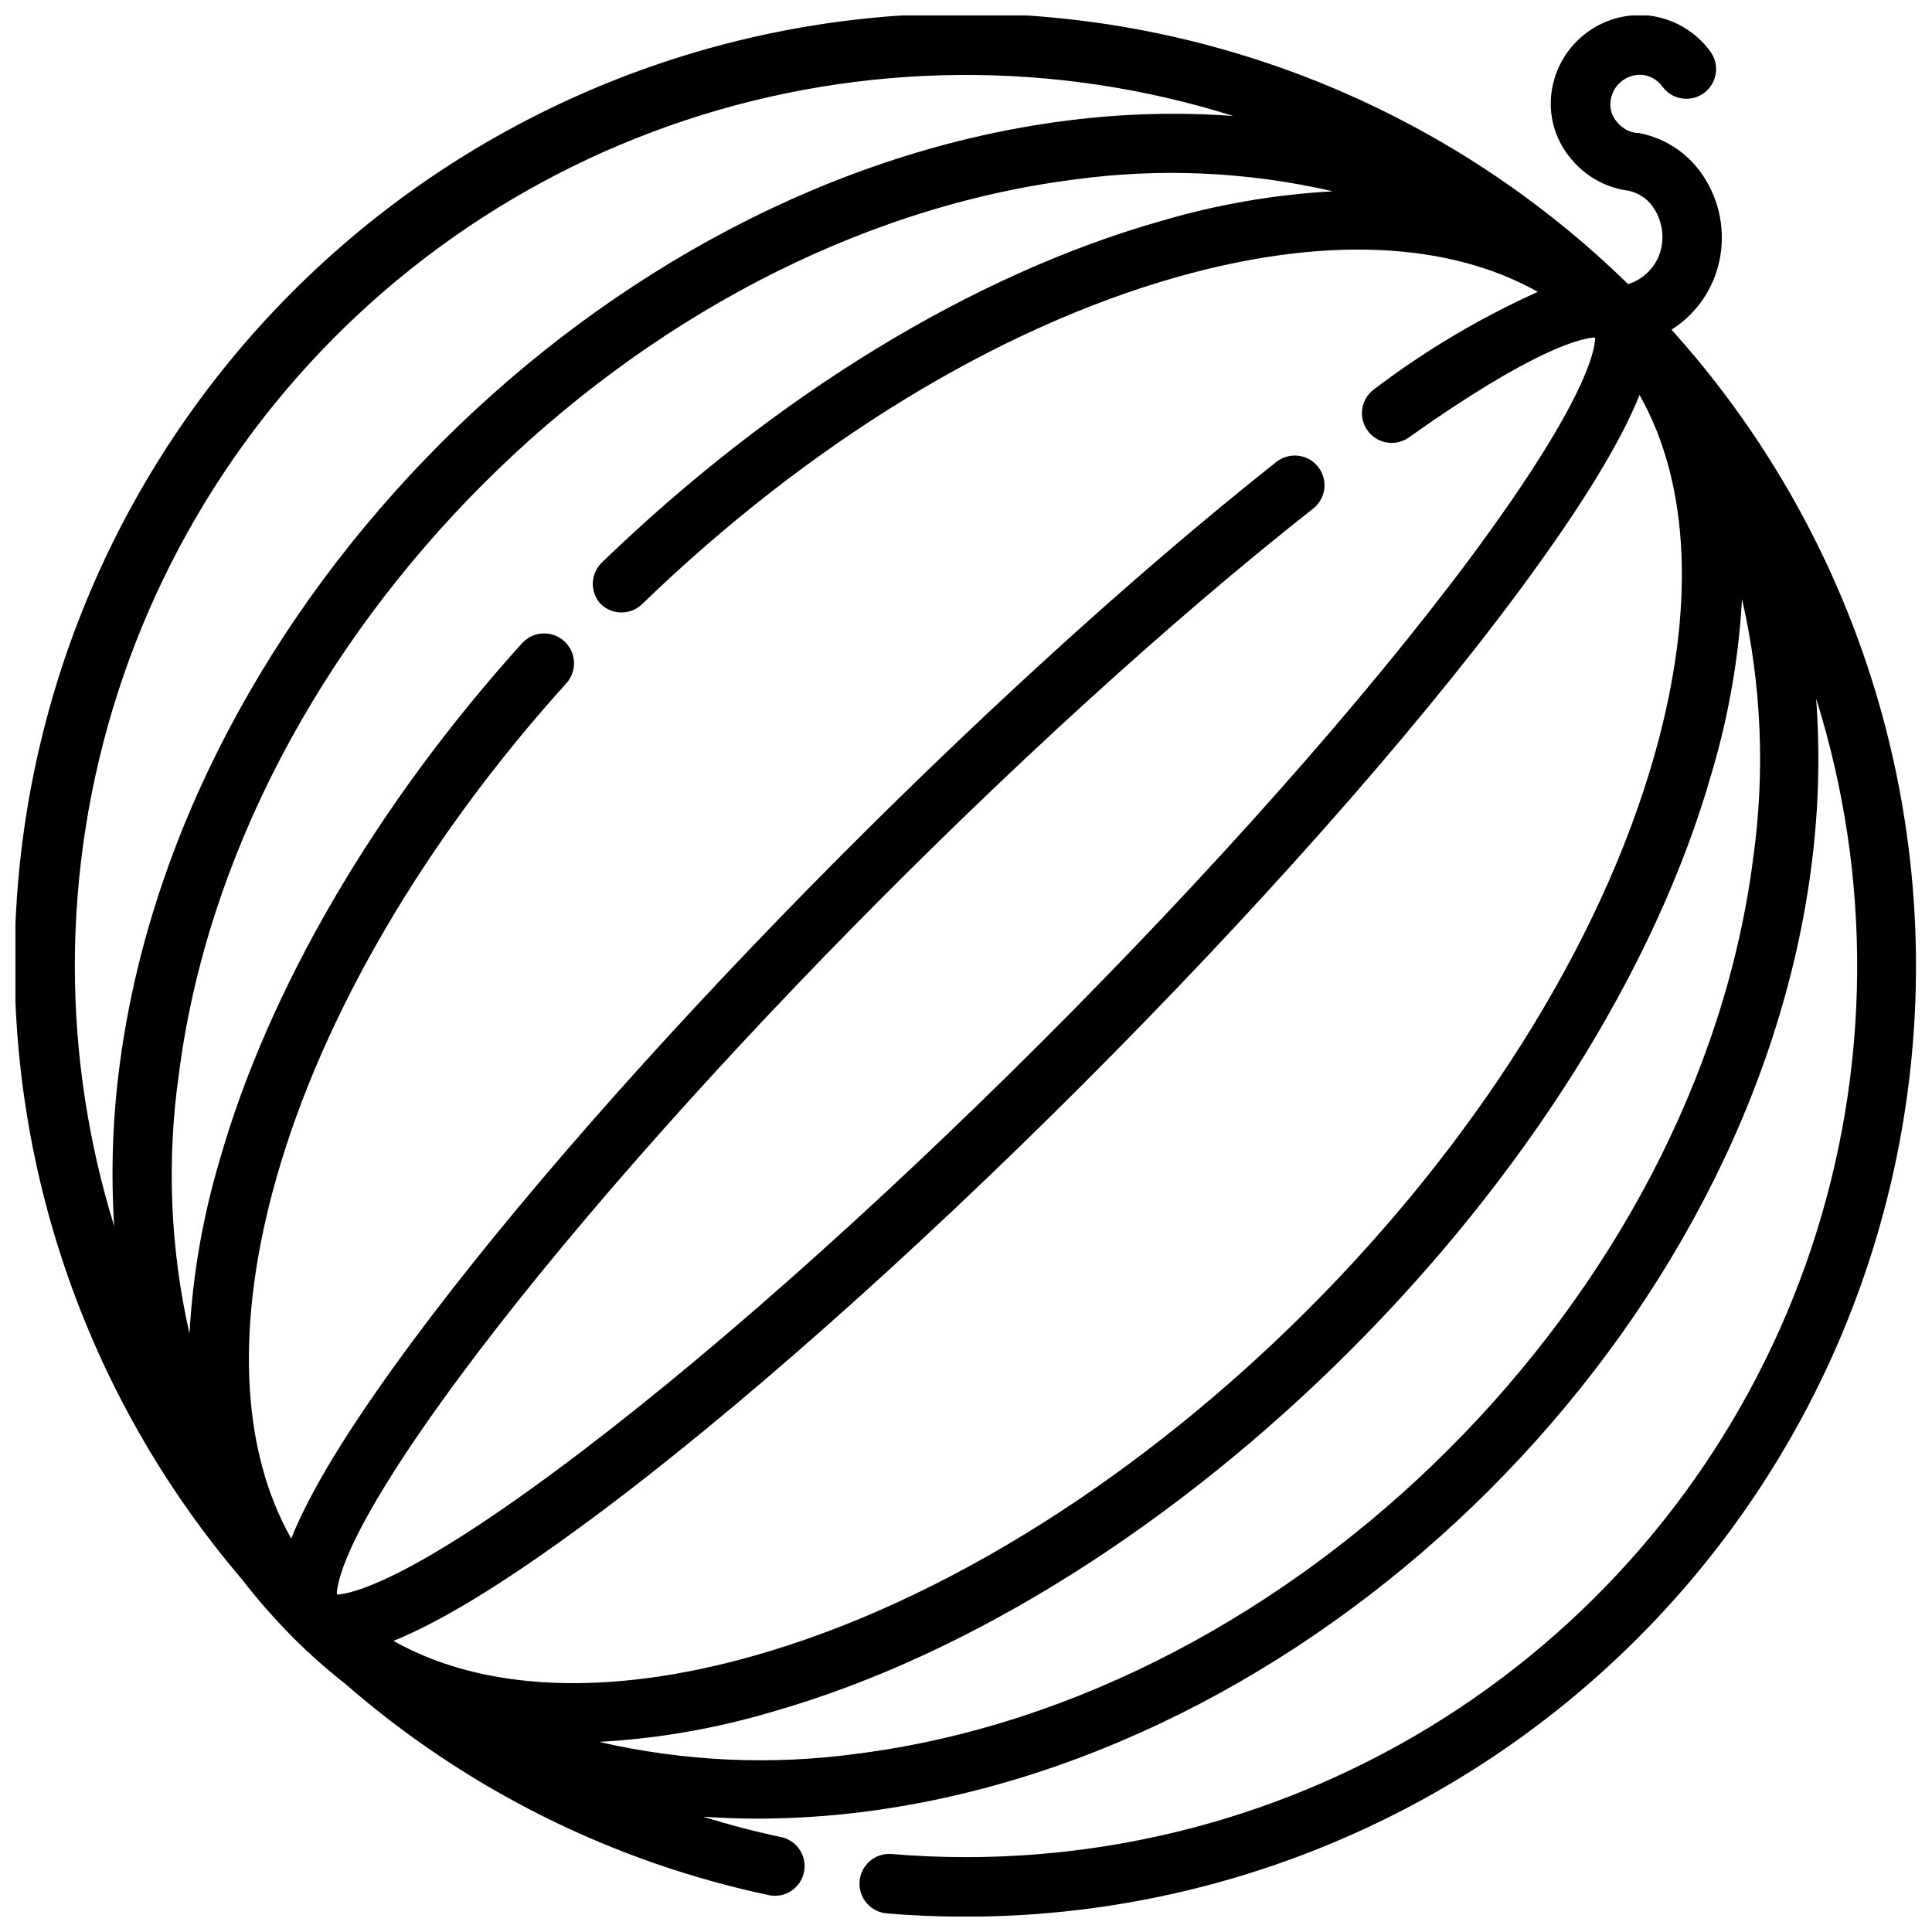 <?xml version="1.0" encoding="UTF-8"?>
<!-- The Best Svg Icon site in the world: iconSvg.co, Visit us! https://iconsvg.co -->
<svg width="800px" height="800px" version="1.1" viewBox="144 144 512 512" xmlns="http://www.w3.org/2000/svg">
 <defs>
  <clipPath id="a">
   <path d="m148.09 148.09h503.81v503.81h-503.81z"/>
  </clipPath>
 </defs>
 <g clip-path="url(#a)">
  <path d="m586.96 231.38c5.914-3.746 10.254-9.527 12.199-16.254 2.293-7.977 1.121-16.547-3.227-23.617-3.875-6.441-10.324-10.91-17.711-12.281h-0.594c-2.106-0.281-4.008-1.402-5.273-3.109-1.152-1.367-1.719-3.137-1.574-4.918 0.133-2.09 1.09-4.043 2.664-5.422 1.574-1.383 3.633-2.078 5.719-1.941 2.164 0.215 4.125 1.348 5.394 3.109 2.566 3.512 7.488 4.277 11 1.715 1.688-1.234 2.812-3.082 3.137-5.148 0.32-2.062-0.191-4.168-1.426-5.852-3.906-5.367-9.895-8.836-16.488-9.566-6.094-0.57-12.164 1.242-16.945 5.062-4.781 3.816-7.891 9.34-8.68 15.406-0.793 6.027 0.898 12.125 4.684 16.883 3.824 5.012 9.492 8.285 15.746 9.094 2.906 0.625 5.418 2.438 6.926 5 2.019 3.301 2.574 7.293 1.535 11.02-1.215 4.168-4.438 7.445-8.582 8.738-46.316-45.309-108.33-71.004-173.12-71.734s-127.36 23.562-174.69 67.816-75.762 105.06-79.379 169.75c-3.617 64.691 17.863 128.29 59.961 177.54 3.973 5.152 8.258 10.055 12.832 14.68l0.668 0.707h0.004c4.324 4.305 8.898 8.352 13.695 12.125 32.152 28.027 70.949 47.348 112.69 56.125 4.144 0.656 8.074-2.051 8.938-6.156 0.859-4.109-1.652-8.168-5.711-9.23-7.125-1.496-14.129-3.344-21.02-5.473 4.684 0.316 9.406 0.512 14.211 0.512 9.594-0.008 19.18-0.625 28.695-1.852 122.64-15.742 235.18-128.2 250.84-250.84l-0.004 0.004c1.895-14.629 2.305-29.41 1.223-44.125 14.883 47.336 14.484 98.156-1.148 145.25-15.633 47.09-45.699 88.062-85.934 117.1-40.238 29.035-88.598 44.664-138.21 44.66-6.613 0-13.305-0.277-19.68-0.828-4.348-0.359-8.164 2.875-8.523 7.223-0.359 4.348 2.875 8.164 7.223 8.523 7.008 0.59 14.129 0.867 21.176 0.867v-0.004c65.262-0.09 127.95-25.504 174.84-70.891 46.895-45.387 74.348-107.2 76.57-172.43 2.227-65.227-20.949-128.77-64.645-177.25zm-283.83 72.621c1.477 1.477 3.481 2.309 5.57 2.309s4.094-0.832 5.57-2.309c43.887-42.43 94.188-73.172 141.7-86.594 38.691-10.941 71.793-9.445 95.566 3.938-15.355 6.926-29.879 15.559-43.297 25.742-1.699 1.211-2.852 3.047-3.199 5.106-0.348 2.059 0.141 4.172 1.352 5.875 2.519 3.543 7.438 4.371 10.98 1.848 33.258-23.617 45.855-26.332 49.359-26.488 0 3.938-3.266 18.184-32.746 57.977-57.273 77.109-165.98 185.66-242.74 242.42-39.793 29.48-54.199 32.59-57.977 32.746 0-3.938 3.266-18.184 32.746-57.977 52.547-70.848 149.57-169.68 226-229.82h0.004c3.41-2.695 3.992-7.648 1.297-11.059-2.695-3.414-7.644-3.996-11.059-1.301-77.188 61.047-175.59 161.14-228.88 232.97-17.832 24.051-27.551 40.66-32.195 52.348-13.383-23.617-14.918-56.875-3.938-95.527 12.281-43.297 39.559-89.898 76.871-131.15v0.004c2.91-3.262 2.629-8.266-0.633-11.18-3.258-2.914-8.262-2.633-11.176 0.629-38.77 42.941-67.305 91.789-80.215 137.37-4.383 14.824-7.023 30.105-7.875 45.539-5.106-22.504-6.066-45.754-2.832-68.605 14.801-116 121.23-222.38 237.22-237.22 22.867-3.144 46.117-2.09 68.605 3.109-15.434 0.852-30.715 3.492-45.539 7.871-49.828 14.129-102.34 46.207-148.19 90.527v0.004c-3.027 2.949-3.184 7.762-0.355 10.902zm-2.519 242.62c77.777-57.664 187.98-167.88 245.69-245.65 17.871-24.09 27.551-40.66 32.195-52.309 13.383 23.617 14.918 56.875 3.938 95.527-29.047 102.34-136.07 209.55-238.6 238.6-38.652 10.941-71.793 9.445-95.566-3.938 11.691-4.723 28.301-14.406 52.348-32.238zm-136.78-146.62c0.008-49.617 15.637-97.969 44.676-138.2 29.039-40.227 70.012-70.289 117.1-85.918 47.09-15.625 97.902-16.027 145.23-1.141-14.793-1.086-29.652-0.66-44.359 1.258-122.65 15.664-235.1 128.2-250.84 250.8-1.809 13.973-2.269 28.09-1.375 42.152-6.902-22.336-10.418-45.582-10.434-68.957zm444.77-28.496c-14.801 116-121.23 222.38-237.22 237.22-22.867 3.141-46.113 2.09-68.605-3.109 15.434-0.852 30.719-3.496 45.543-7.875 107.22-30.348 219.12-142.25 249.46-249.46l-0.004 0.004c4.379-14.824 7.023-30.109 7.875-45.543 5.168 22.562 6.168 45.879 2.949 68.805z"/>
 </g>
</svg>